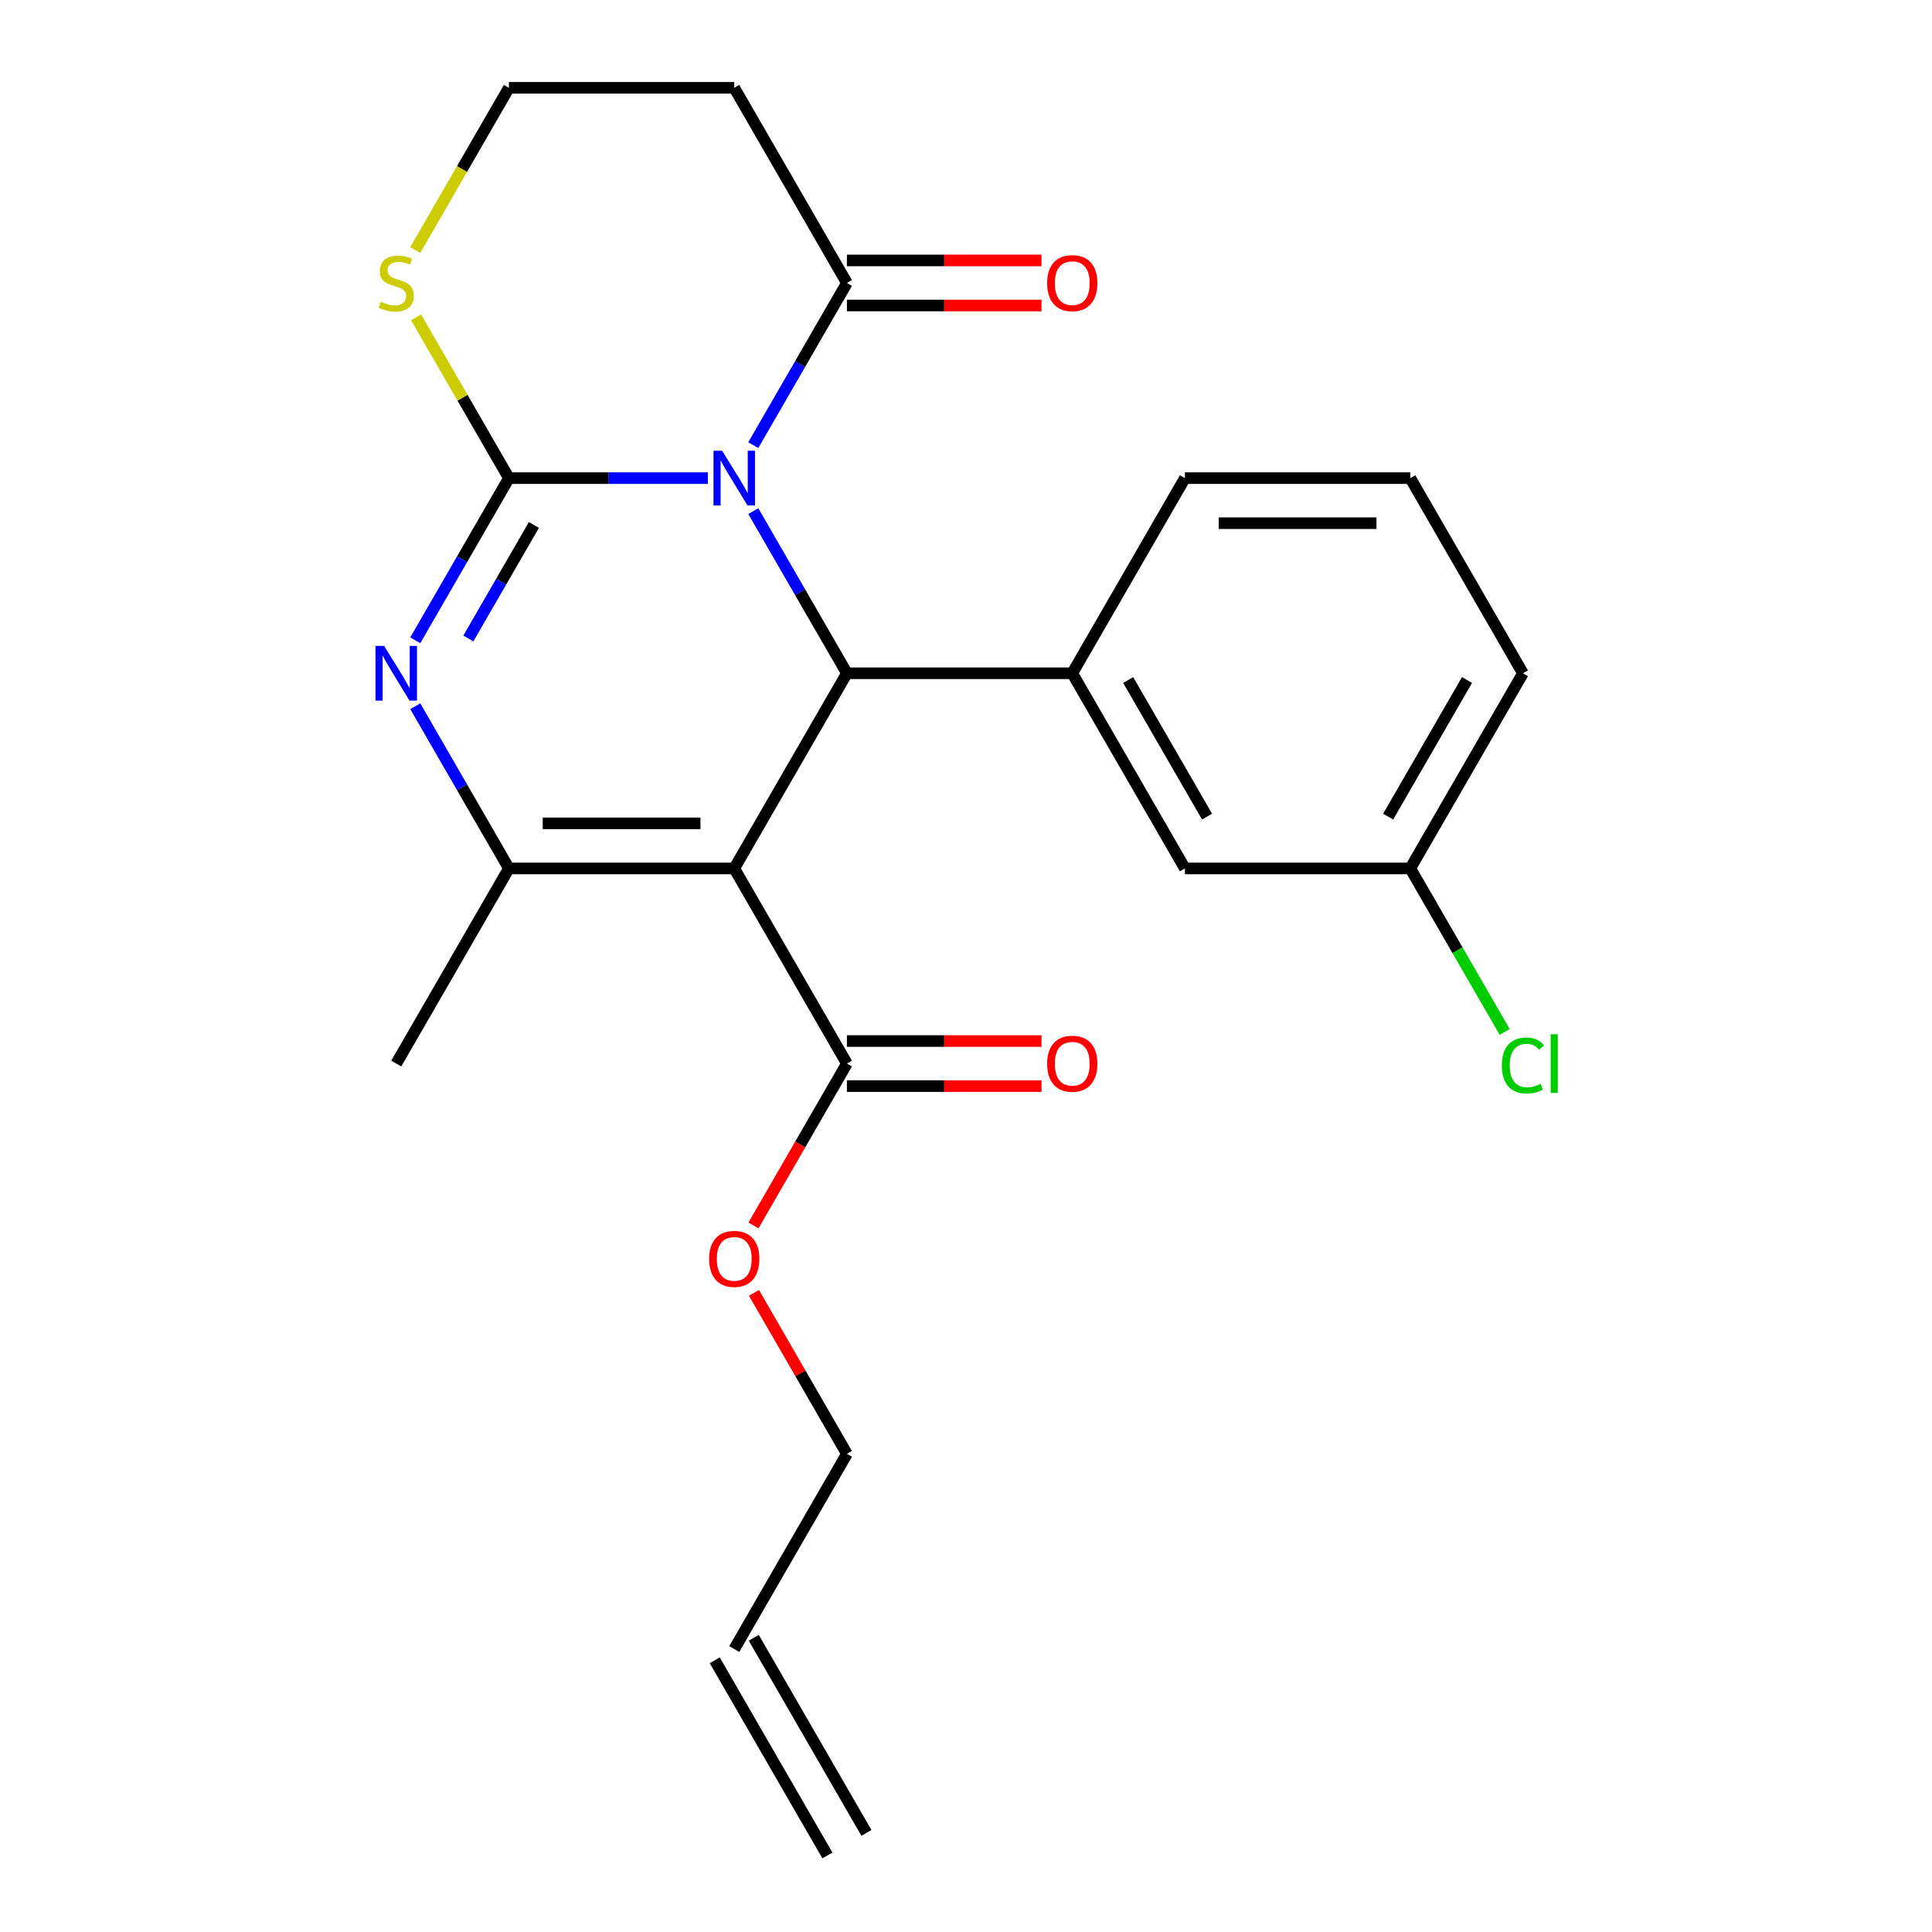 <?xml version='1.0' encoding='iso-8859-1'?>
<svg version='1.1' baseProfile='full'
              xmlns='http://www.w3.org/2000/svg'
                      xmlns:rdkit='http://www.rdkit.org/xml'
                      xmlns:xlink='http://www.w3.org/1999/xlink'
                  xml:space='preserve'
width='1000px' height='1000px' viewBox='0 0 1000 1000'>
<!-- END OF HEADER -->
<rect style='opacity:1.0;fill:#FFFFFF;stroke:none' width='1000' height='1000' x='0' y='0'> </rect>
<path class='bond-0' d='M 366.389,247.475 L 314.899,247.475' style='fill:none;fill-rule:evenodd;stroke:#0000FF;stroke-width:6px;stroke-linecap:butt;stroke-linejoin:miter;stroke-opacity:1' />
<path class='bond-0' d='M 314.899,247.475 L 263.409,247.475' style='fill:none;fill-rule:evenodd;stroke:#000000;stroke-width:6px;stroke-linecap:butt;stroke-linejoin:miter;stroke-opacity:1' />
<path class='bond-2' d='M 389.904,264.551 L 414.134,306.518' style='fill:none;fill-rule:evenodd;stroke:#0000FF;stroke-width:6px;stroke-linecap:butt;stroke-linejoin:miter;stroke-opacity:1' />
<path class='bond-2' d='M 414.134,306.518 L 438.364,348.485' style='fill:none;fill-rule:evenodd;stroke:#000000;stroke-width:6px;stroke-linecap:butt;stroke-linejoin:miter;stroke-opacity:1' />
<path class='bond-5' d='M 389.904,230.399 L 414.134,188.432' style='fill:none;fill-rule:evenodd;stroke:#0000FF;stroke-width:6px;stroke-linecap:butt;stroke-linejoin:miter;stroke-opacity:1' />
<path class='bond-5' d='M 414.134,188.432 L 438.364,146.465' style='fill:none;fill-rule:evenodd;stroke:#000000;stroke-width:6px;stroke-linecap:butt;stroke-linejoin:miter;stroke-opacity:1' />
<path class='bond-3' d='M 263.409,247.475 L 239.179,289.442' style='fill:none;fill-rule:evenodd;stroke:#000000;stroke-width:6px;stroke-linecap:butt;stroke-linejoin:miter;stroke-opacity:1' />
<path class='bond-3' d='M 239.179,289.442 L 214.95,331.409' style='fill:none;fill-rule:evenodd;stroke:#0000FF;stroke-width:6px;stroke-linecap:butt;stroke-linejoin:miter;stroke-opacity:1' />
<path class='bond-3' d='M 276.342,271.729 L 259.381,301.105' style='fill:none;fill-rule:evenodd;stroke:#000000;stroke-width:6px;stroke-linecap:butt;stroke-linejoin:miter;stroke-opacity:1' />
<path class='bond-3' d='M 259.381,301.105 L 242.42,330.482' style='fill:none;fill-rule:evenodd;stroke:#0000FF;stroke-width:6px;stroke-linecap:butt;stroke-linejoin:miter;stroke-opacity:1' />
<path class='bond-8' d='M 263.409,247.475 L 239.387,205.868' style='fill:none;fill-rule:evenodd;stroke:#000000;stroke-width:6px;stroke-linecap:butt;stroke-linejoin:miter;stroke-opacity:1' />
<path class='bond-8' d='M 239.387,205.868 L 215.365,164.261' style='fill:none;fill-rule:evenodd;stroke:#CCCC00;stroke-width:6px;stroke-linecap:butt;stroke-linejoin:miter;stroke-opacity:1' />
<path class='bond-1' d='M 380.045,449.495 L 438.364,348.485' style='fill:none;fill-rule:evenodd;stroke:#000000;stroke-width:6px;stroke-linecap:butt;stroke-linejoin:miter;stroke-opacity:1' />
<path class='bond-4' d='M 380.045,449.495 L 263.409,449.495' style='fill:none;fill-rule:evenodd;stroke:#000000;stroke-width:6px;stroke-linecap:butt;stroke-linejoin:miter;stroke-opacity:1' />
<path class='bond-4' d='M 362.55,426.168 L 280.904,426.168' style='fill:none;fill-rule:evenodd;stroke:#000000;stroke-width:6px;stroke-linecap:butt;stroke-linejoin:miter;stroke-opacity:1' />
<path class='bond-7' d='M 380.045,449.495 L 438.364,550.505' style='fill:none;fill-rule:evenodd;stroke:#000000;stroke-width:6px;stroke-linecap:butt;stroke-linejoin:miter;stroke-opacity:1' />
<path class='bond-6' d='M 438.364,348.485 L 555,348.485' style='fill:none;fill-rule:evenodd;stroke:#000000;stroke-width:6px;stroke-linecap:butt;stroke-linejoin:miter;stroke-opacity:1' />
<path class='bond-25' d='M 214.95,365.561 L 239.179,407.528' style='fill:none;fill-rule:evenodd;stroke:#0000FF;stroke-width:6px;stroke-linecap:butt;stroke-linejoin:miter;stroke-opacity:1' />
<path class='bond-25' d='M 239.179,407.528 L 263.409,449.495' style='fill:none;fill-rule:evenodd;stroke:#000000;stroke-width:6px;stroke-linecap:butt;stroke-linejoin:miter;stroke-opacity:1' />
<path class='bond-18' d='M 263.409,449.495 L 205.091,550.505' style='fill:none;fill-rule:evenodd;stroke:#000000;stroke-width:6px;stroke-linecap:butt;stroke-linejoin:miter;stroke-opacity:1' />
<path class='bond-9' d='M 438.364,146.465 L 380.045,45.455' style='fill:none;fill-rule:evenodd;stroke:#000000;stroke-width:6px;stroke-linecap:butt;stroke-linejoin:miter;stroke-opacity:1' />
<path class='bond-11' d='M 438.364,158.128 L 488.724,158.128' style='fill:none;fill-rule:evenodd;stroke:#000000;stroke-width:6px;stroke-linecap:butt;stroke-linejoin:miter;stroke-opacity:1' />
<path class='bond-11' d='M 488.724,158.128 L 539.084,158.128' style='fill:none;fill-rule:evenodd;stroke:#FF0000;stroke-width:6px;stroke-linecap:butt;stroke-linejoin:miter;stroke-opacity:1' />
<path class='bond-11' d='M 438.364,134.801 L 488.724,134.801' style='fill:none;fill-rule:evenodd;stroke:#000000;stroke-width:6px;stroke-linecap:butt;stroke-linejoin:miter;stroke-opacity:1' />
<path class='bond-11' d='M 488.724,134.801 L 539.084,134.801' style='fill:none;fill-rule:evenodd;stroke:#FF0000;stroke-width:6px;stroke-linecap:butt;stroke-linejoin:miter;stroke-opacity:1' />
<path class='bond-10' d='M 555,348.485 L 613.318,449.495' style='fill:none;fill-rule:evenodd;stroke:#000000;stroke-width:6px;stroke-linecap:butt;stroke-linejoin:miter;stroke-opacity:1' />
<path class='bond-10' d='M 583.95,351.973 L 624.773,422.68' style='fill:none;fill-rule:evenodd;stroke:#000000;stroke-width:6px;stroke-linecap:butt;stroke-linejoin:miter;stroke-opacity:1' />
<path class='bond-20' d='M 555,348.485 L 613.318,247.475' style='fill:none;fill-rule:evenodd;stroke:#000000;stroke-width:6px;stroke-linecap:butt;stroke-linejoin:miter;stroke-opacity:1' />
<path class='bond-12' d='M 438.364,562.169 L 488.724,562.169' style='fill:none;fill-rule:evenodd;stroke:#000000;stroke-width:6px;stroke-linecap:butt;stroke-linejoin:miter;stroke-opacity:1' />
<path class='bond-12' d='M 488.724,562.169 L 539.084,562.169' style='fill:none;fill-rule:evenodd;stroke:#FF0000;stroke-width:6px;stroke-linecap:butt;stroke-linejoin:miter;stroke-opacity:1' />
<path class='bond-12' d='M 438.364,538.841 L 488.724,538.841' style='fill:none;fill-rule:evenodd;stroke:#000000;stroke-width:6px;stroke-linecap:butt;stroke-linejoin:miter;stroke-opacity:1' />
<path class='bond-12' d='M 488.724,538.841 L 539.084,538.841' style='fill:none;fill-rule:evenodd;stroke:#FF0000;stroke-width:6px;stroke-linecap:butt;stroke-linejoin:miter;stroke-opacity:1' />
<path class='bond-17' d='M 438.364,550.505 L 414.18,592.392' style='fill:none;fill-rule:evenodd;stroke:#000000;stroke-width:6px;stroke-linecap:butt;stroke-linejoin:miter;stroke-opacity:1' />
<path class='bond-17' d='M 414.18,592.392 L 389.997,634.279' style='fill:none;fill-rule:evenodd;stroke:#FF0000;stroke-width:6px;stroke-linecap:butt;stroke-linejoin:miter;stroke-opacity:1' />
<path class='bond-24' d='M 214.926,129.429 L 239.168,87.442' style='fill:none;fill-rule:evenodd;stroke:#CCCC00;stroke-width:6px;stroke-linecap:butt;stroke-linejoin:miter;stroke-opacity:1' />
<path class='bond-24' d='M 239.168,87.442 L 263.409,45.455' style='fill:none;fill-rule:evenodd;stroke:#000000;stroke-width:6px;stroke-linecap:butt;stroke-linejoin:miter;stroke-opacity:1' />
<path class='bond-14' d='M 380.045,45.455 L 263.409,45.455' style='fill:none;fill-rule:evenodd;stroke:#000000;stroke-width:6px;stroke-linecap:butt;stroke-linejoin:miter;stroke-opacity:1' />
<path class='bond-16' d='M 613.318,449.495 L 729.955,449.495' style='fill:none;fill-rule:evenodd;stroke:#000000;stroke-width:6px;stroke-linecap:butt;stroke-linejoin:miter;stroke-opacity:1' />
<path class='bond-13' d='M 380.045,853.535 L 438.364,752.525' style='fill:none;fill-rule:evenodd;stroke:#000000;stroke-width:6px;stroke-linecap:butt;stroke-linejoin:miter;stroke-opacity:1' />
<path class='bond-15' d='M 369.944,859.367 L 428.263,960.377' style='fill:none;fill-rule:evenodd;stroke:#000000;stroke-width:6px;stroke-linecap:butt;stroke-linejoin:miter;stroke-opacity:1' />
<path class='bond-15' d='M 390.146,847.704 L 448.465,948.714' style='fill:none;fill-rule:evenodd;stroke:#000000;stroke-width:6px;stroke-linecap:butt;stroke-linejoin:miter;stroke-opacity:1' />
<path class='bond-19' d='M 729.955,449.495 L 754.386,491.812' style='fill:none;fill-rule:evenodd;stroke:#000000;stroke-width:6px;stroke-linecap:butt;stroke-linejoin:miter;stroke-opacity:1' />
<path class='bond-19' d='M 754.386,491.812 L 778.818,534.129' style='fill:none;fill-rule:evenodd;stroke:#00CC00;stroke-width:6px;stroke-linecap:butt;stroke-linejoin:miter;stroke-opacity:1' />
<path class='bond-26' d='M 729.955,449.495 L 788.273,348.485' style='fill:none;fill-rule:evenodd;stroke:#000000;stroke-width:6px;stroke-linecap:butt;stroke-linejoin:miter;stroke-opacity:1' />
<path class='bond-26' d='M 718.5,422.68 L 759.323,351.973' style='fill:none;fill-rule:evenodd;stroke:#000000;stroke-width:6px;stroke-linecap:butt;stroke-linejoin:miter;stroke-opacity:1' />
<path class='bond-22' d='M 390.251,669.191 L 414.307,710.858' style='fill:none;fill-rule:evenodd;stroke:#FF0000;stroke-width:6px;stroke-linecap:butt;stroke-linejoin:miter;stroke-opacity:1' />
<path class='bond-22' d='M 414.307,710.858 L 438.364,752.525' style='fill:none;fill-rule:evenodd;stroke:#000000;stroke-width:6px;stroke-linecap:butt;stroke-linejoin:miter;stroke-opacity:1' />
<path class='bond-21' d='M 613.318,247.475 L 729.955,247.475' style='fill:none;fill-rule:evenodd;stroke:#000000;stroke-width:6px;stroke-linecap:butt;stroke-linejoin:miter;stroke-opacity:1' />
<path class='bond-21' d='M 630.814,270.802 L 712.459,270.802' style='fill:none;fill-rule:evenodd;stroke:#000000;stroke-width:6px;stroke-linecap:butt;stroke-linejoin:miter;stroke-opacity:1' />
<path class='bond-23' d='M 729.955,247.475 L 788.273,348.485' style='fill:none;fill-rule:evenodd;stroke:#000000;stroke-width:6px;stroke-linecap:butt;stroke-linejoin:miter;stroke-opacity:1' />
<path  class='atom-0' d='M 373.785 233.315
L 383.065 248.315
Q 383.985 249.795, 385.465 252.475
Q 386.945 255.155, 387.025 255.315
L 387.025 233.315
L 390.785 233.315
L 390.785 261.635
L 386.905 261.635
L 376.945 245.235
Q 375.785 243.315, 374.545 241.115
Q 373.345 238.915, 372.985 238.235
L 372.985 261.635
L 369.305 261.635
L 369.305 233.315
L 373.785 233.315
' fill='#0000FF'/>
<path  class='atom-4' d='M 198.831 334.325
L 208.111 349.325
Q 209.031 350.805, 210.511 353.485
Q 211.991 356.165, 212.071 356.325
L 212.071 334.325
L 215.831 334.325
L 215.831 362.645
L 211.951 362.645
L 201.991 346.245
Q 200.831 344.325, 199.591 342.125
Q 198.391 339.925, 198.031 339.245
L 198.031 362.645
L 194.351 362.645
L 194.351 334.325
L 198.831 334.325
' fill='#0000FF'/>
<path  class='atom-9' d='M 197.091 156.185
Q 197.411 156.305, 198.731 156.865
Q 200.051 157.425, 201.491 157.785
Q 202.971 158.105, 204.411 158.105
Q 207.091 158.105, 208.651 156.825
Q 210.211 155.505, 210.211 153.225
Q 210.211 151.665, 209.411 150.705
Q 208.651 149.745, 207.451 149.225
Q 206.251 148.705, 204.251 148.105
Q 201.731 147.345, 200.211 146.625
Q 198.731 145.905, 197.651 144.385
Q 196.611 142.865, 196.611 140.305
Q 196.611 136.745, 199.011 134.545
Q 201.451 132.345, 206.251 132.345
Q 209.531 132.345, 213.251 133.905
L 212.331 136.985
Q 208.931 135.585, 206.371 135.585
Q 203.611 135.585, 202.091 136.745
Q 200.571 137.865, 200.611 139.825
Q 200.611 141.345, 201.371 142.265
Q 202.171 143.185, 203.291 143.705
Q 204.451 144.225, 206.371 144.825
Q 208.931 145.625, 210.451 146.425
Q 211.971 147.225, 213.051 148.865
Q 214.171 150.465, 214.171 153.225
Q 214.171 157.145, 211.531 159.265
Q 208.931 161.345, 204.571 161.345
Q 202.051 161.345, 200.131 160.785
Q 198.251 160.265, 196.011 159.345
L 197.091 156.185
' fill='#CCCC00'/>
<path  class='atom-12' d='M 542 146.545
Q 542 139.745, 545.36 135.945
Q 548.72 132.145, 555 132.145
Q 561.28 132.145, 564.64 135.945
Q 568 139.745, 568 146.545
Q 568 153.425, 564.6 157.345
Q 561.2 161.225, 555 161.225
Q 548.76 161.225, 545.36 157.345
Q 542 153.465, 542 146.545
M 555 158.025
Q 559.32 158.025, 561.64 155.145
Q 564 152.225, 564 146.545
Q 564 140.985, 561.64 138.185
Q 559.32 135.345, 555 135.345
Q 550.68 135.345, 548.32 138.145
Q 546 140.945, 546 146.545
Q 546 152.265, 548.32 155.145
Q 550.68 158.025, 555 158.025
' fill='#FF0000'/>
<path  class='atom-13' d='M 542 550.585
Q 542 543.785, 545.36 539.985
Q 548.72 536.185, 555 536.185
Q 561.28 536.185, 564.64 539.985
Q 568 543.785, 568 550.585
Q 568 557.465, 564.6 561.385
Q 561.2 565.265, 555 565.265
Q 548.76 565.265, 545.36 561.385
Q 542 557.505, 542 550.585
M 555 562.065
Q 559.32 562.065, 561.64 559.185
Q 564 556.265, 564 550.585
Q 564 545.025, 561.64 542.225
Q 559.32 539.385, 555 539.385
Q 550.68 539.385, 548.32 542.185
Q 546 544.985, 546 550.585
Q 546 556.305, 548.32 559.185
Q 550.68 562.065, 555 562.065
' fill='#FF0000'/>
<path  class='atom-18' d='M 367.045 651.595
Q 367.045 644.795, 370.405 640.995
Q 373.765 637.195, 380.045 637.195
Q 386.325 637.195, 389.685 640.995
Q 393.045 644.795, 393.045 651.595
Q 393.045 658.475, 389.645 662.395
Q 386.245 666.275, 380.045 666.275
Q 373.805 666.275, 370.405 662.395
Q 367.045 658.515, 367.045 651.595
M 380.045 663.075
Q 384.365 663.075, 386.685 660.195
Q 389.045 657.275, 389.045 651.595
Q 389.045 646.035, 386.685 643.235
Q 384.365 640.395, 380.045 640.395
Q 375.725 640.395, 373.365 643.195
Q 371.045 645.995, 371.045 651.595
Q 371.045 657.315, 373.365 660.195
Q 375.725 663.075, 380.045 663.075
' fill='#FF0000'/>
<path  class='atom-20' d='M 777.353 551.485
Q 777.353 544.445, 780.633 540.765
Q 783.953 537.045, 790.233 537.045
Q 796.073 537.045, 799.193 541.165
L 796.553 543.325
Q 794.273 540.325, 790.233 540.325
Q 785.953 540.325, 783.673 543.205
Q 781.433 546.045, 781.433 551.485
Q 781.433 557.085, 783.753 559.965
Q 786.113 562.845, 790.673 562.845
Q 793.793 562.845, 797.433 560.965
L 798.553 563.965
Q 797.073 564.925, 794.833 565.485
Q 792.593 566.045, 790.113 566.045
Q 783.953 566.045, 780.633 562.285
Q 777.353 558.525, 777.353 551.485
' fill='#00CC00'/>
<path  class='atom-20' d='M 802.633 535.325
L 806.313 535.325
L 806.313 565.685
L 802.633 565.685
L 802.633 535.325
' fill='#00CC00'/>
</svg>
